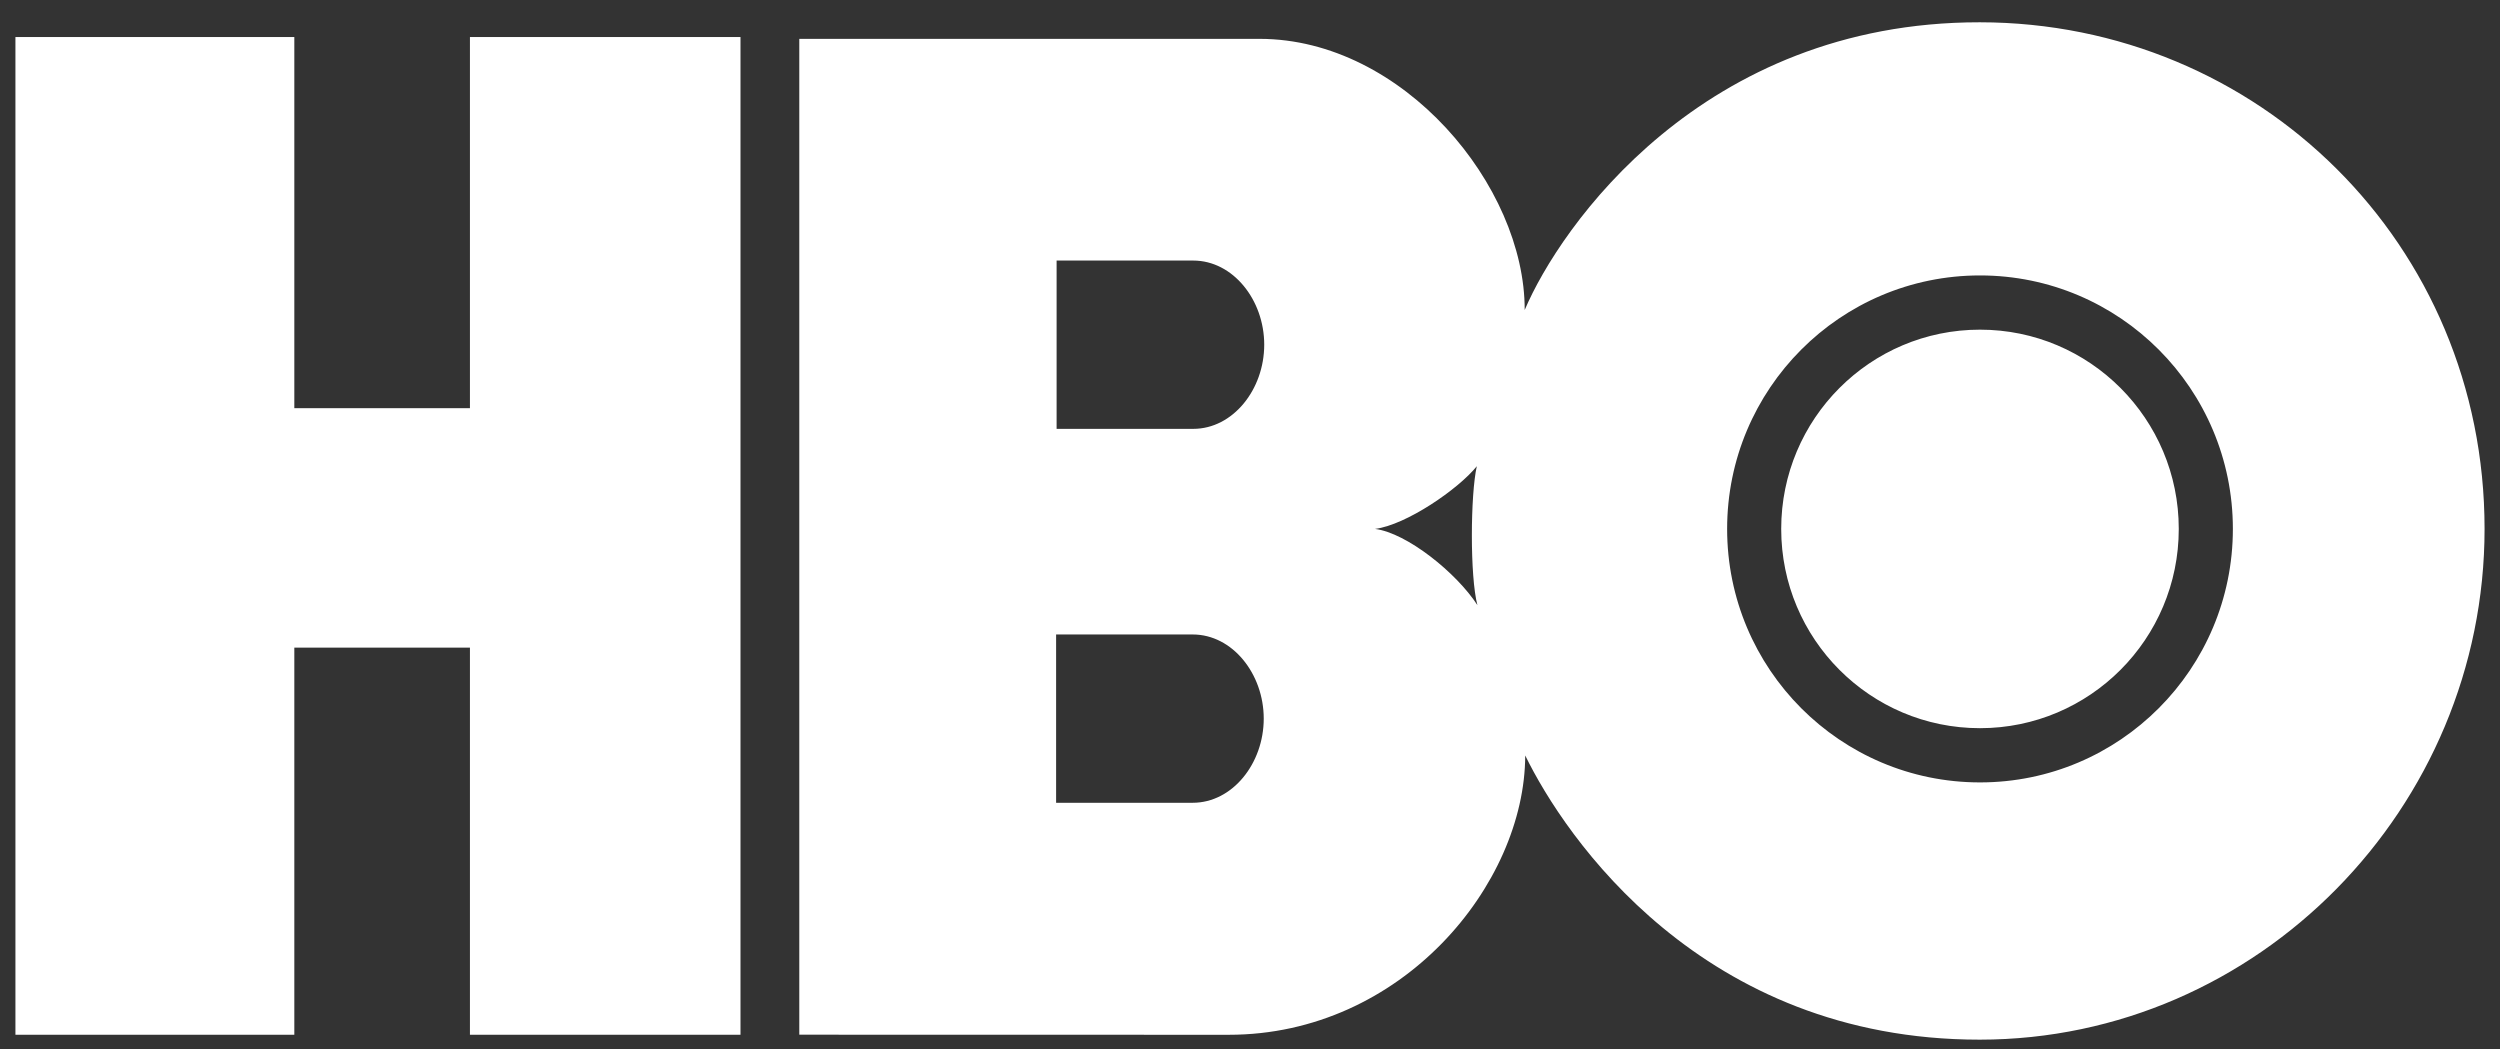 <svg xmlns="http://www.w3.org/2000/svg" fill="none" viewBox="0 0 81 34" height="34" width="81">
<rect x="0" y="0" width="81" height="34" fill="#333333" stroke="none"/>
<path fill="white" d="M23.992 33.526H15.226V20.983H9.536V33.526H0.5V1.2H9.536V13.225H15.226V1.2H23.992V33.526Z" clip-rule="evenodd" fill-rule="evenodd"></path>
<path fill="white" d="M64.152 23.593C67.709 23.593 70.592 20.703 70.592 17.137C70.592 13.572 67.709 10.681 64.152 10.681C60.594 10.681 57.711 13.572 57.711 17.137C57.711 20.703 60.594 23.593 64.152 23.593ZM55.959 17.137C55.959 12.602 59.627 8.924 64.152 8.924C68.677 8.924 72.345 12.602 72.345 17.137C72.345 21.673 68.677 25.35 64.152 25.35C59.627 25.35 55.959 21.673 55.959 17.137ZM44.55 17.137C45.564 17.008 47.254 15.846 47.849 15.105C47.64 16.024 47.624 18.686 47.868 19.606C47.189 18.557 45.58 17.266 44.55 17.137ZM38.66 8.442C39.947 8.442 40.961 9.716 40.961 11.168C40.961 12.62 39.947 13.895 38.66 13.895H34.234V8.442H38.66ZM38.644 20.557C39.931 20.557 40.945 21.832 40.945 23.283C40.945 24.736 39.931 26.01 38.644 26.01H34.218V20.557H38.644ZM64.146 33.685C73.164 33.681 80.502 26.171 80.5 17.131C80.498 7.9 73.164 0.729 64.146 0.722C55.139 0.715 50.537 7.361 49.4 10.044C49.41 6.017 45.451 1.264 40.819 1.259H25.897V33.524L39.81 33.527C45.419 33.527 49.41 28.655 49.417 24.477C50.698 27.106 55.139 33.688 64.146 33.685Z" clip-rule="evenodd" fill-rule="evenodd"></path>
</svg>
